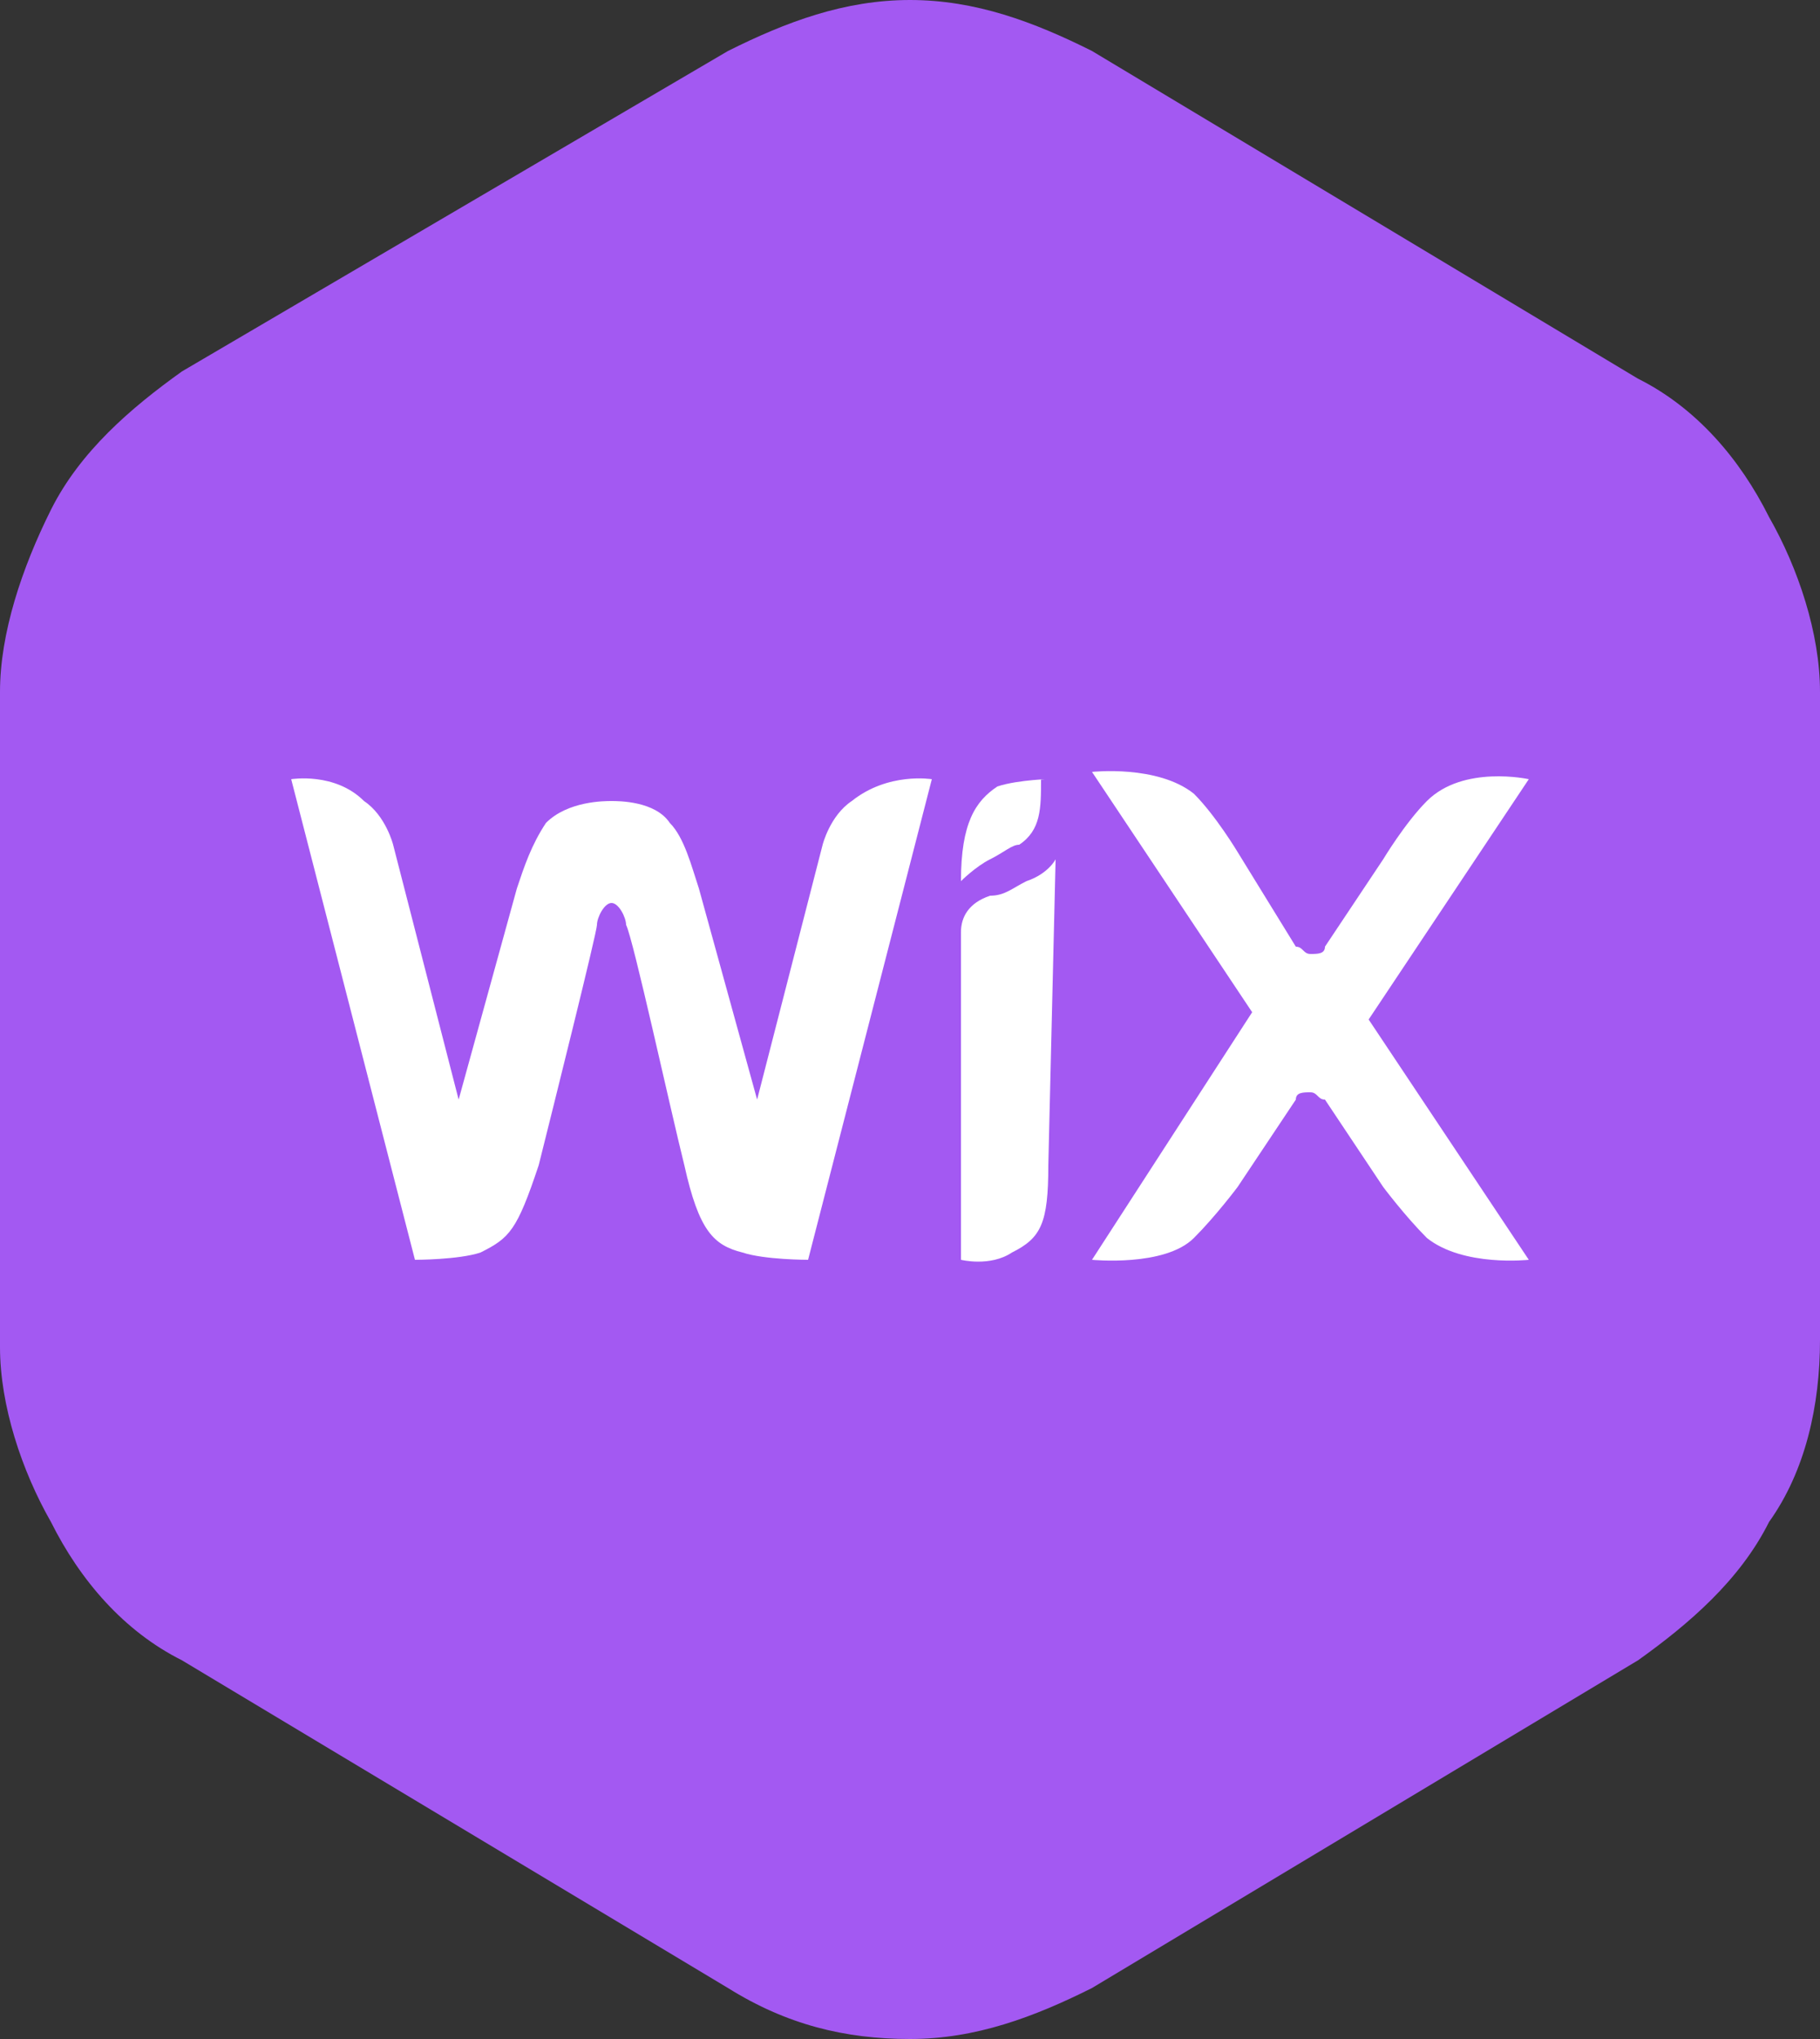<?xml version="1.0" encoding="utf-8"?>
<!-- Generator: Adobe Illustrator 26.0.3, SVG Export Plug-In . SVG Version: 6.00 Build 0)  -->
<svg version="1.1" id="Layer_1" xmlns="http://www.w3.org/2000/svg" xmlns:xlink="http://www.w3.org/1999/xlink" x="0px" y="0px"
	 viewBox="0 0 25 28" style="enable-background:new 0 0 25 28;" xml:space="preserve">
<rect x="0" y="0" width="25" height="28" fill="#333333" stroke="none"/>
<style type="text/css">
	.st0{fill:#A359F2;}
	.st1{fill-rule:evenodd;clip-rule:evenodd;fill:#FFFFFF;}
	.st2{fill:#FFFFFF;}
</style>
<path class="st0" d="M15,0.7l7.5,4.5c0.8,0.4,1.4,1.1,1.8,1.9C24.7,7.8,25,8.7,25,9.5v8.9c0,0.9-0.2,1.8-0.7,2.5
	c-0.4,0.8-1.1,1.4-1.8,1.9L15,27.3c-0.8,0.4-1.6,0.7-2.5,0.7c-0.9,0-1.7-0.2-2.5-0.7l-7.5-4.5c-0.8-0.4-1.4-1.1-1.8-1.9
	C0.3,20.2,0,19.3,0,18.5V9.5C0,8.7,0.3,7.8,0.7,7c0.4-0.8,1.1-1.4,1.8-1.9L10,0.7C10.8,0.3,11.6,0,12.5,0C13.4,0,14.2,0.3,15,0.7z"
	/>
<g>
	<path class="st1" d="M13.7,10.8c-0.3,0.2-0.5,0.5-0.5,1.3c0,0,0.2-0.2,0.4-0.3c0.2-0.1,0.3-0.2,0.4-0.2c0.3-0.2,0.3-0.5,0.3-0.9
		C14.5,10.7,14,10.7,13.7,10.8z"/>
	<path class="st2" d="M11.7,11c-0.3,0.2-0.4,0.6-0.4,0.6l-0.9,3.5l-0.8-2.9c-0.1-0.3-0.2-0.7-0.4-0.9C9,11,8.5,11,8.4,11
		c-0.1,0-0.6,0-0.9,0.3c-0.2,0.3-0.3,0.6-0.4,0.9l-0.8,2.9l-0.9-3.5c0,0-0.1-0.4-0.4-0.6C4.6,10.6,4,10.7,4,10.7l1.7,6.6
		c0,0,0.6,0,0.9-0.1C7,17,7.1,16.9,7.4,16c0.2-0.8,0.8-3.2,0.8-3.3c0-0.1,0.1-0.3,0.2-0.3c0.1,0,0.2,0.2,0.2,0.3
		c0.1,0.2,0.6,2.5,0.8,3.3c0.2,0.9,0.4,1.1,0.8,1.2c0.3,0.1,0.9,0.1,0.9,0.1l1.7-6.6C12.8,10.7,12.2,10.6,11.7,11z M14.5,11.8
		c0,0-0.1,0.2-0.4,0.3c-0.2,0.1-0.3,0.2-0.5,0.2c-0.3,0.1-0.4,0.3-0.4,0.5v4.5c0,0,0.4,0.1,0.7-0.1c0.4-0.2,0.5-0.4,0.5-1.2
		L14.5,11.8L14.5,11.8z M18.8,14l2.2-3.3c0,0-0.9-0.2-1.4,0.3c-0.3,0.3-0.6,0.8-0.6,0.8l-0.8,1.2c0,0.1-0.1,0.1-0.2,0.1
		c-0.1,0-0.1-0.1-0.2-0.1L17,11.7c0,0-0.3-0.5-0.6-0.8c-0.5-0.4-1.4-0.3-1.4-0.3l2.2,3.3L15,17.3c0,0,1,0.1,1.4-0.3
		c0.3-0.3,0.6-0.7,0.6-0.7l0.8-1.2c0-0.1,0.1-0.1,0.2-0.1c0.1,0,0.1,0.1,0.2,0.1l0.8,1.2c0,0,0.3,0.4,0.6,0.7
		c0.5,0.4,1.4,0.3,1.4,0.3L18.8,14"/>
</g>
</svg>
